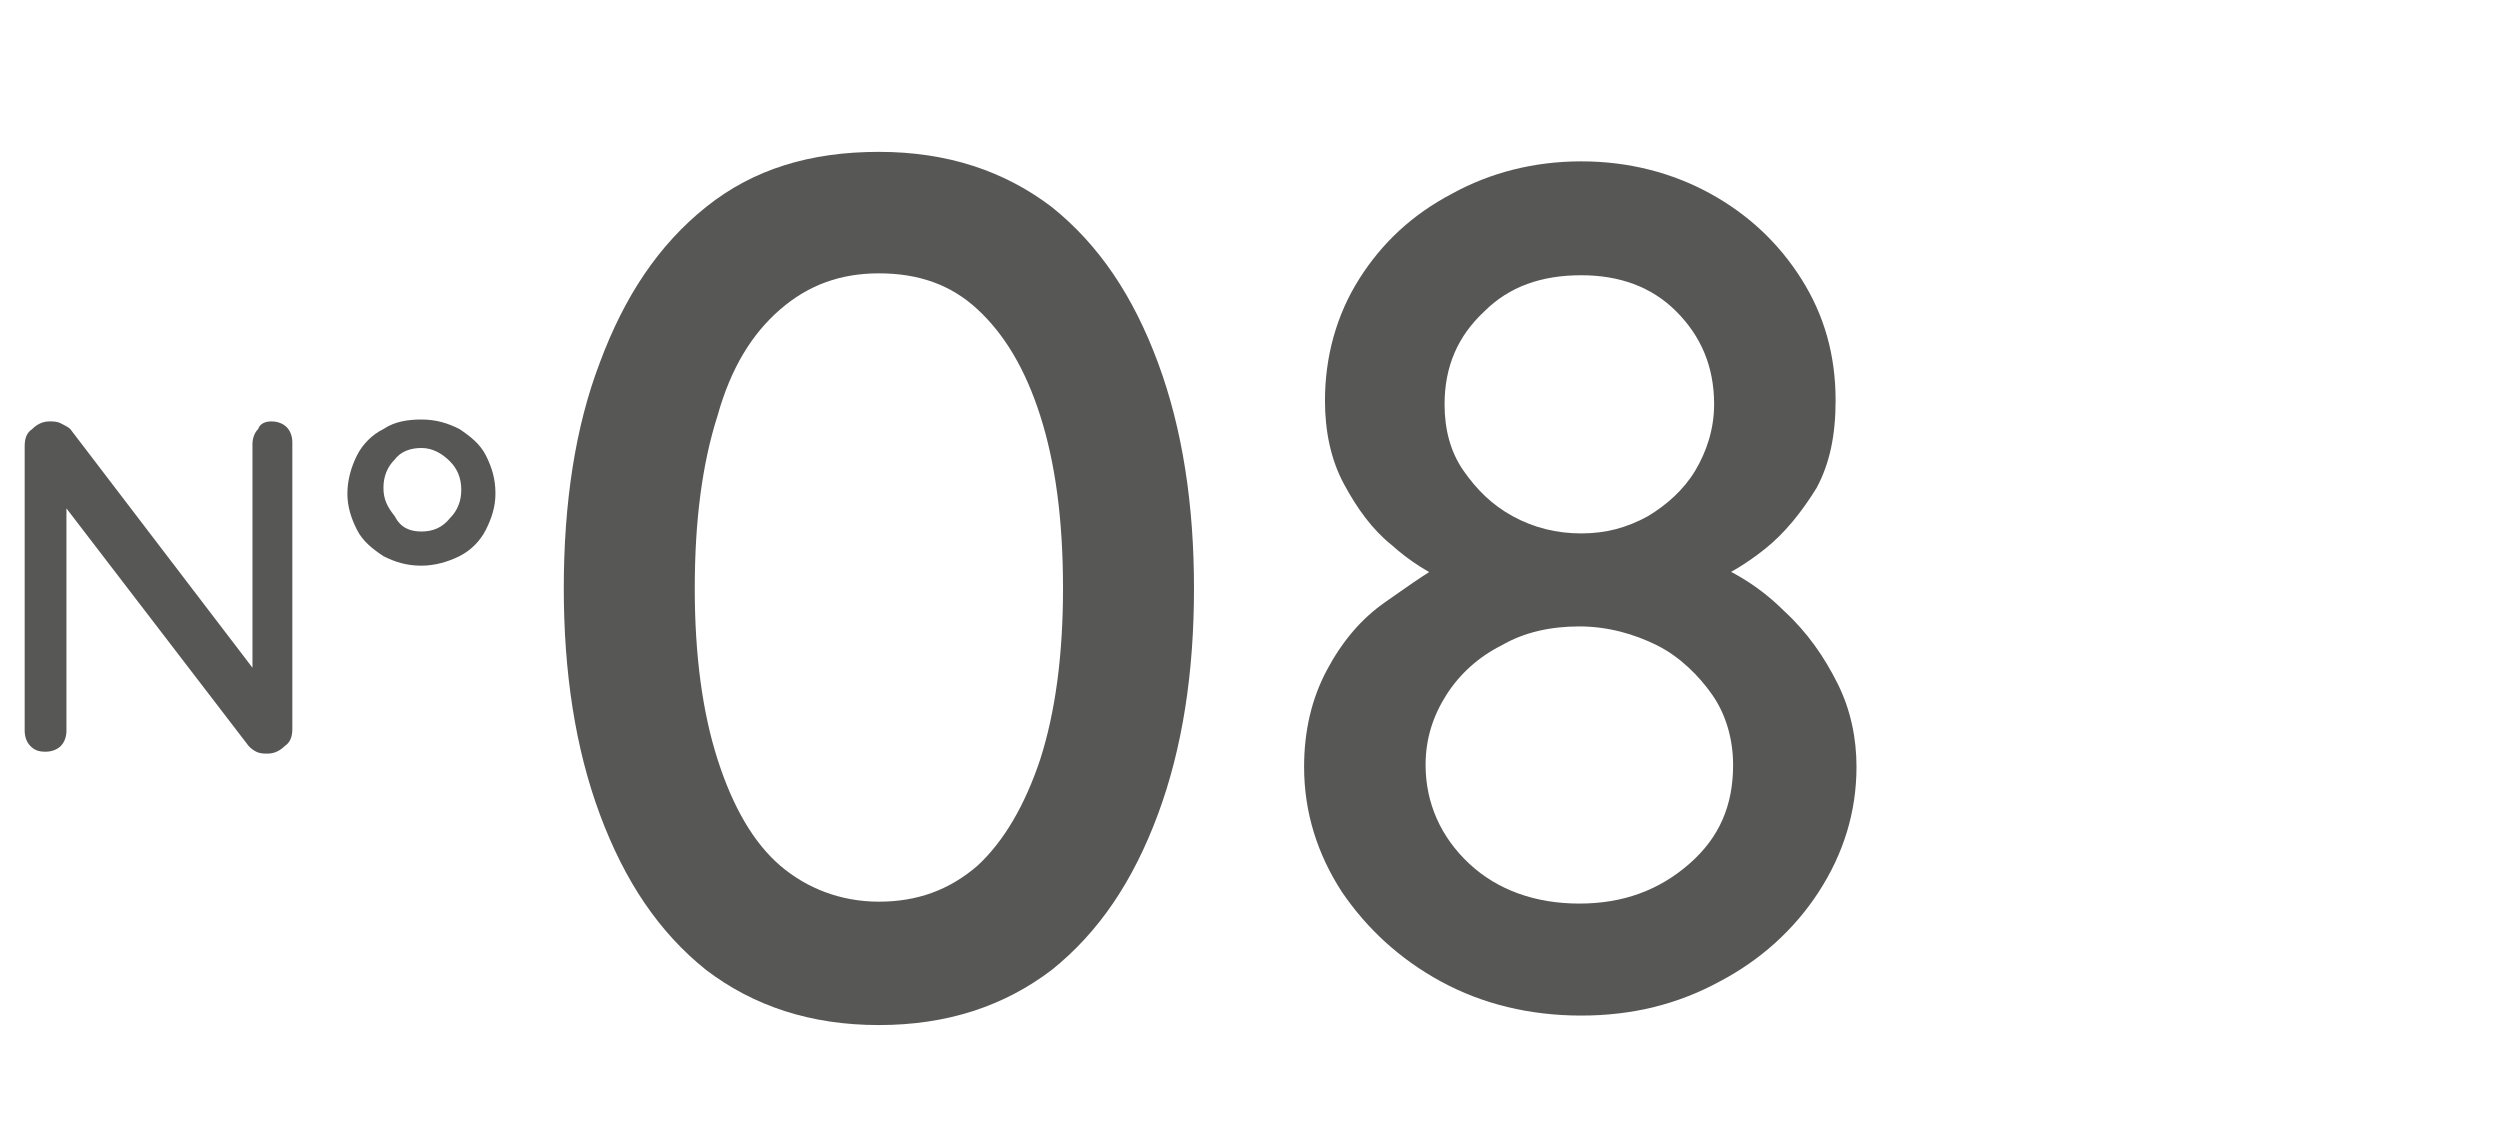<?xml version="1.0" encoding="utf-8"?>
<!-- Generator: Adobe Illustrator 28.0.0, SVG Export Plug-In . SVG Version: 6.00 Build 0)  -->
<svg version="1.1" id="Calque_1" xmlns="http://www.w3.org/2000/svg" xmlns:xlink="http://www.w3.org/1999/xlink" x="0px" y="0px"
	 viewBox="0 0 131.7 59.2" style="enable-background:new 0 0 131.7 59.2;" xml:space="preserve">
<style type="text/css">
	.st0{fill:#575756;}
</style>
<g>
	<path class="st0" d="M14.3,22.2c0.3,0,0.6,0.1,0.8,0.3c0.2,0.2,0.3,0.5,0.3,0.8v15.1c0,0.4-0.1,0.7-0.4,0.9
		c-0.2,0.2-0.5,0.4-0.9,0.4c-0.2,0-0.4,0-0.6-0.1c-0.2-0.1-0.3-0.2-0.4-0.3L2.9,26l0.6-0.4v12.9c0,0.3-0.1,0.6-0.3,0.8
		c-0.2,0.2-0.5,0.3-0.8,0.3c-0.4,0-0.6-0.1-0.8-0.3c-0.2-0.2-0.3-0.5-0.3-0.8V23.5c0-0.4,0.1-0.7,0.4-0.9c0.2-0.2,0.5-0.4,0.9-0.4
		c0.2,0,0.4,0,0.6,0.1s0.4,0.2,0.5,0.3l10,13.1l-0.4,0.4V23.4c0-0.3,0.1-0.6,0.3-0.8C13.7,22.3,14,22.2,14.3,22.2z"/>
	<path class="st0" d="M22.2,29.8c-0.8,0-1.4-0.2-2-0.5c-0.6-0.4-1.1-0.8-1.4-1.4c-0.3-0.6-0.5-1.2-0.5-1.9c0-0.7,0.2-1.4,0.5-2
		s0.8-1.1,1.4-1.4c0.6-0.4,1.3-0.5,2-0.5c0.8,0,1.4,0.2,2,0.5c0.6,0.4,1.1,0.8,1.4,1.4c0.3,0.6,0.5,1.2,0.5,2c0,0.7-0.2,1.3-0.5,1.9
		c-0.3,0.6-0.8,1.1-1.4,1.4C23.6,29.6,22.9,29.8,22.2,29.8z M22.2,28c0.6,0,1.1-0.2,1.5-0.7c0.4-0.4,0.6-0.9,0.6-1.5
		c0-0.6-0.2-1.1-0.6-1.5c-0.4-0.4-0.9-0.7-1.5-0.7c-0.6,0-1.1,0.2-1.4,0.6c-0.4,0.4-0.6,0.9-0.6,1.5c0,0.6,0.2,1,0.6,1.5
		C21.1,27.8,21.6,28,22.2,28z"/>
	<path class="st0" d="M46.3,54c-3.6,0-6.6-1-9.1-2.9c-2.5-2-4.3-4.7-5.6-8.2c-1.3-3.5-1.9-7.5-1.9-11.9c0-4.5,0.6-8.5,1.9-11.9
		c1.3-3.5,3.1-6.2,5.6-8.2c2.5-2,5.5-2.9,9.1-2.9c3.6,0,6.6,1,9.1,2.9c2.5,2,4.3,4.7,5.6,8.2c1.3,3.5,1.9,7.5,1.9,11.9
		c0,4.4-0.6,8.4-1.9,11.9c-1.3,3.5-3.1,6.2-5.6,8.2C52.9,53,49.9,54,46.3,54z M46.3,47.5c2,0,3.7-0.6,5.2-1.9
		c1.4-1.3,2.5-3.2,3.3-5.6c0.8-2.5,1.2-5.5,1.2-9c0-3.6-0.4-6.6-1.2-9.1c-0.8-2.5-1.9-4.3-3.3-5.6c-1.4-1.3-3.1-1.9-5.2-1.9
		c-2,0-3.7,0.6-5.2,1.9s-2.6,3.1-3.3,5.6c-0.8,2.5-1.2,5.5-1.2,9.1c0,3.5,0.4,6.5,1.2,9c0.8,2.5,1.9,4.4,3.3,5.6
		S44.3,47.5,46.3,47.5z"/>
	<path class="st0" d="M90,30.7l-0.2-1.2c1.6,0.6,3,1.5,4.2,2.7c1.2,1.1,2.1,2.4,2.8,3.8c0.7,1.4,1,2.9,1,4.4c0,2.4-0.7,4.6-2,6.6
		c-1.3,2-3.1,3.6-5.2,4.7c-2.2,1.2-4.6,1.8-7.3,1.8c-2.7,0-5.2-0.6-7.4-1.8c-2.2-1.2-3.9-2.8-5.2-4.7c-1.3-2-2-4.2-2-6.6
		c0-1.9,0.4-3.6,1.2-5.1c0.8-1.5,1.8-2.7,3.1-3.6s2.5-1.8,3.8-2.4l-0.4,1.4c-1.1-0.5-2.1-1.1-3.1-2c-1-0.8-1.8-1.9-2.5-3.2
		s-1-2.8-1-4.4c0-2.3,0.6-4.5,1.8-6.4c1.2-1.9,2.8-3.4,4.9-4.5c2-1.1,4.3-1.7,6.8-1.7c2.5,0,4.8,0.6,6.8,1.7c2,1.1,3.6,2.6,4.8,4.5
		c1.2,1.9,1.8,4,1.8,6.4c0,1.8-0.3,3.3-1,4.6C94.9,27,94,28.1,93,28.9C92,29.7,91,30.3,90,30.7z M83.2,47.6c2.3,0,4.2-0.7,5.8-2.1
		c1.6-1.4,2.3-3.1,2.3-5.2c0-1.4-0.4-2.7-1.1-3.7s-1.7-2-2.9-2.6c-1.2-0.6-2.6-1-4.1-1c-1.5,0-2.9,0.3-4.1,1
		c-1.2,0.6-2.2,1.5-2.9,2.6c-0.7,1.1-1.1,2.3-1.1,3.7c0,2,0.8,3.8,2.3,5.2C78.9,46.9,80.9,47.6,83.2,47.6z M76.1,21.3
		c0,1.3,0.3,2.5,1,3.5s1.5,1.8,2.6,2.4c1.1,0.6,2.3,0.9,3.6,0.9c1.3,0,2.4-0.3,3.5-0.9c1-0.6,1.9-1.4,2.5-2.4s1-2.2,1-3.5
		c0-2-0.7-3.6-2-4.9s-3-1.9-5-1.9c-2.1,0-3.8,0.6-5.1,1.9C76.8,17.7,76.1,19.3,76.1,21.3z"/>
</g>
</svg>
